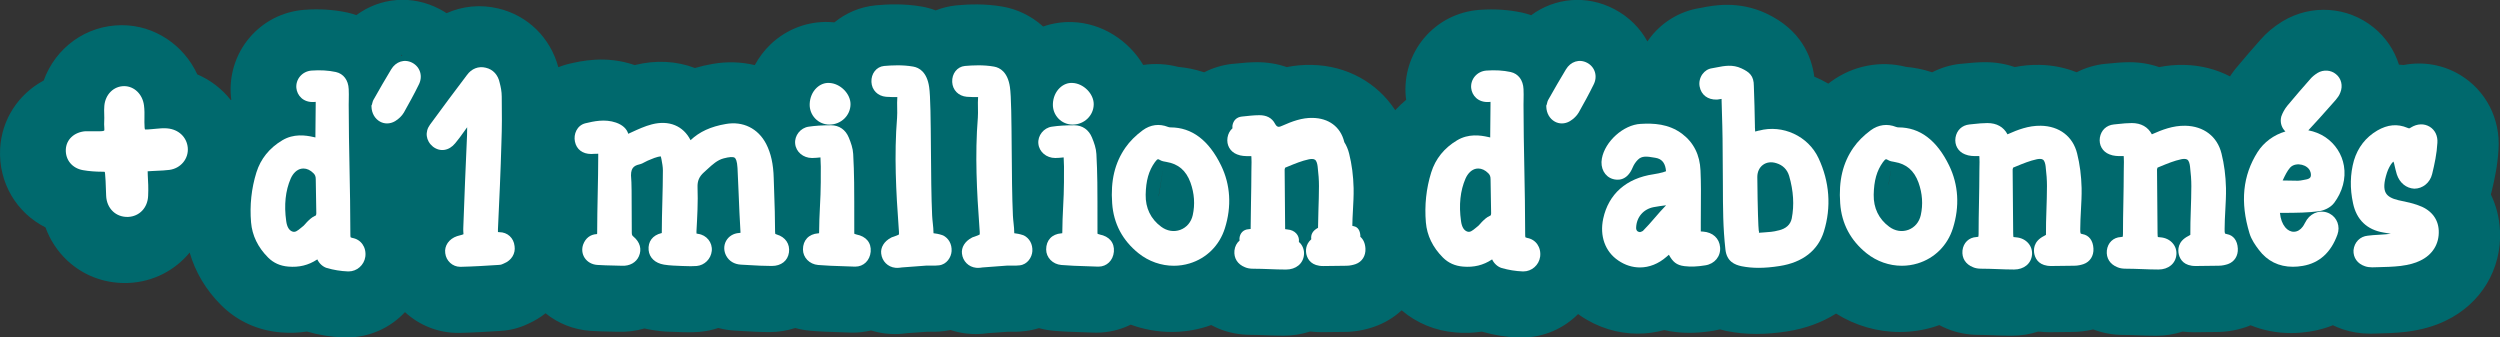 <?xml version="1.0" encoding="UTF-8"?><svg id="Calque_1" xmlns="http://www.w3.org/2000/svg" viewBox="0 0 699.22 94.38"><rect x="0" y="0" width="699.22" height="94.38" fill="#333333" stroke="none"/><defs><style>.cls-1{fill:#fff;}.cls-1,.cls-2{stroke-width:0px;}.cls-2{fill:#00696d;}</style></defs><path class="cls-2" d="M699.19,64.36c-.17-3.57-1.05-6.93-2.53-9.96.07-.26.14-.53.21-.79.82-3.36,1.69-7.4,1.94-11.87.54-8.47-3.52-16.39-10.65-20.73-4.83-2.94-10.48-3.88-15.9-2.83-.43-.05-.87-.07-1.3-.1-1.28-4.01-3.68-7.66-7.09-10.4-7.21-5.86-17.38-6.58-25.4-1.76-.09.06-.19.11-.28.17-2.35,1.47-4.3,3.11-5.96,5.02l-.08.09c-2.21,2.51-4.49,5.11-6.75,7.85-.06.07-.11.14-.17.2-.54.68-1.05,1.39-1.53,2.11-3.82-1.97-8.15-3.11-12.78-3.2-2.53-.06-4.86.18-7.04.61-2.58-.9-5.37-1.37-8.28-1.37-2.22,0-4.09.2-5.6.35-.34.04-.69.07-1.04.1h-.16c-2.88.3-5.56,1.12-7.99,2.36-3.17-1.26-6.63-1.99-10.27-2.06-2.53-.06-4.86.18-7.04.61-2.58-.9-5.37-1.37-8.28-1.37-2.22,0-4.1.2-5.6.35-.34.04-.69.07-1.04.1h-.16c-2.89.3-5.59,1.13-8.02,2.38-2.62-.88-5.11-1.32-7.28-1.51-7.19-1.83-14.83-.38-20.96,4.08-.04.03-.08.06-.12.09-.23.17-.45.35-.68.52-1.26-.75-2.58-1.4-3.93-1.97-.74-5.58-3.69-13.14-13.49-17.69-7.74-3.61-14.83-2.21-17.85-1.61-.22.04-.43.09-.64.12-5.77.89-11.02,4.15-14.43,8.97-.09.13-.17.25-.26.38-2.02-3.71-5.15-6.88-9.23-9.03-7.79-4.09-16.67-3.2-23.29,1.69-.78-.27-1.57-.52-2.4-.7-.08-.02-.16-.04-.23-.05-3.71-.79-7.67-1.05-11.79-.75-.05,0-.1,0-.14.01-6.05.48-11.53,3.29-15.41,7.92-3.8,4.53-5.65,10.48-5.09,16.41.03.27.06.55.1.82-1.09.91-2.1,1.88-3.06,2.9-4.97-7.64-13.5-12.47-23.29-12.66-2.53-.06-4.87.18-7.04.61-2.58-.9-5.37-1.37-8.28-1.37-2.22,0-4.09.2-5.6.35-.34.04-.69.07-1.04.1h-.16c-2.89.3-5.59,1.13-8.02,2.38-2.6-.87-5.07-1.32-7.23-1.51-3.27-.85-6.59-1.02-9.82-.55-4.08-6.85-11.52-11.71-19.82-11.99-2.82-.1-5.57.34-8.17,1.24-3.44-3.13-7.53-4.91-11.32-5.56-5.06-.89-9.71-.64-12.76-.37-.08,0-.15.01-.22.02-2.02.2-3.94.69-5.74,1.4-1.3-.48-2.6-.84-3.87-1.06-5.06-.89-9.71-.64-12.76-.37l-.22.02c-4.37.44-8.31,2.16-11.49,4.76-.49-.05-.98-.09-1.47-.1-6.04-.22-11.83,1.98-16.28,6.15-1.82,1.71-3.32,3.71-4.52,5.91-3.74-.9-7.72-1.05-11.78-.34-1.71.29-3.37.68-4.96,1.15-5.09-1.95-10.89-2.31-16.85-.82-.03-.01-.06-.02-.09-.03-7.99-2.74-15-1.09-18.37-.3-.09.02-.18.04-.26.06-.91.23-1.78.53-2.64.86-2.24-8.26-8.54-14.48-16.82-16.43-4.96-1.19-10-.66-14.44,1.32-.62-.41-1.27-.79-1.94-1.14-7.79-4.1-16.67-3.2-23.3,1.69-.78-.27-1.57-.52-2.39-.7-.08-.02-.16-.04-.24-.05-3.71-.79-7.68-1.05-11.79-.75-.05,0-.1,0-.14.01-6.05.48-11.53,3.29-15.41,7.92-3.8,4.53-5.65,10.48-5.09,16.41.03.28.06.55.1.82-.04.04-.08.08-.13.11-2.45-3.11-5.66-5.61-9.38-7.2-3.78-8.18-11.92-13.76-21.1-13.76-10.03,0-18.56,6.32-21.86,15.47C5.19,26.3.44,33.36.03,41.69c-.45,9.5,4.65,17.87,12.7,21.92,1.28,3.54,3.37,6.72,6.16,9.32,4.36,4.04,10,6.23,16.04,6.23.33,0,.67,0,1-.02,6.93-.3,13.02-3.53,17.12-8.51,1.56,5.44,4.52,10.43,8.77,14.68,4.47,4.47,10.25,7.12,16.66,7.65,2.5.22,4.97.13,7.38-.23,3.29.95,6.7,1.51,10.06,1.64.34.01.67.02,1.01.02,6.4,0,12.23-2.69,16.34-7.09,3.94,3.62,9.17,5.81,14.83,5.81.23,0,.47,0,.7-.01,3.89-.09,7.7-.33,11.09-.54,3.73-.19,6.55-1.38,7.92-2.04,1.74-.78,3.34-1.77,4.78-2.9,3.5,2.84,7.84,4.58,12.55,4.92.03,0,.07,0,.1,0,1.91.13,3.75.17,5.37.2.68.02,1.37.03,2.04.05,2.64.1,5.21-.22,7.61-.93.61.15,1.23.28,1.87.38,1.34.22,3.37.56,5.85.56.5,0,1,.03,1.49.05.86.04,1.91.08,3.07.08.91,0,1.91-.03,2.95-.1.11,0,.22-.02.33-.03,1.76-.16,3.45-.52,5.07-1.07,1.49.39,3.03.64,4.61.74h.15c.67.04,1.35.08,2.02.12,2.28.13,4.86.29,7.57.29,2.51,0,4.92-.41,7.18-1.14,1.34.37,2.74.63,4.19.76,2.82.25,5.52.33,7.9.4,1.03.03,2.07.06,3.13.11.32.01.64.02.95.02,1.73,0,3.41-.23,5.04-.61,1.33.41,2.72.71,4.15.87.9.1,1.74.14,2.51.14,1.52,0,2.74-.15,3.53-.26l5.44-.38h.24c1.03.02,2.73.05,4.75-.21.54-.07,1.08-.17,1.61-.28,1.45.47,2.96.82,4.53.99.9.1,1.74.14,2.51.14,1.52,0,2.74-.15,3.53-.26l5.44-.38h.24c1.03.02,2.73.05,4.75-.21,1.28-.16,2.51-.43,3.71-.81,1.32.36,2.69.61,4.1.74,2.82.25,5.51.33,7.89.4,1.03.03,2.07.06,3.13.11.32.01.64.02.95.02,3.43,0,6.69-.81,9.61-2.24,3.67,1.34,7.55,2.04,11.44,2.04,3.23,0,6.47-.47,9.62-1.44.49-.15.97-.32,1.45-.49.67.36,1.36.69,2.07.99,2.8,1.16,5.85,1.75,9.05,1.75,1.15,0,2.45.05,3.83.1,1.62.06,3.45.13,5.35.13,2.57,0,5.04-.41,7.35-1.16,2.15.26,4.42.18,6.62.14.96-.02,1.93-.03,2.91-.03,2.73,0,5.49-.46,8.21-1.38.08-.03.17-.06.25-.09,2.91-1.02,5.48-2.59,7.62-4.57,4.21,3.58,9.39,5.72,15.06,6.19,2.51.22,4.98.13,7.38-.23,3.29.95,6.7,1.51,10.06,1.64.34.01.67.02,1.01.02,6.14,0,11.76-2.48,15.85-6.58.21.15.41.31.63.46,4.92,3.36,10.48,5.02,16.04,5.02,2.5,0,4.99-.33,7.42-1,.94.23,1.94.41,2.99.53,3.37.41,6.89.3,10.76-.34.62-.1,1.23-.24,1.83-.38.56.16,1.12.31,1.7.43.09.02.17.04.26.05,2.63.53,5.36.79,8.23.79s5.63-.24,8.68-.72c5.11-.8,9.68-2.51,13.6-4.97,5.39,3.38,11.57,5.15,17.81,5.15,3.23,0,6.47-.47,9.62-1.44.49-.15.97-.32,1.45-.49.67.36,1.36.69,2.08.99,2.8,1.16,5.84,1.75,9.04,1.75,1.15,0,2.45.05,3.83.1,1.62.06,3.45.13,5.35.13,2.57,0,5.04-.41,7.35-1.16,2.15.26,4.42.18,6.62.14.96-.02,1.93-.03,2.91-.03,1.95,0,3.91-.25,5.86-.71,2.64,1.01,5.47,1.54,8.45,1.54,1.14,0,2.45.05,3.83.1,1.62.06,3.45.13,5.35.13,2.57,0,5.04-.41,7.35-1.16,2.15.26,4.42.18,6.62.14.96-.02,1.93-.03,2.91-.03,2.73,0,5.49-.46,8.21-1.38.08-.03.17-.06.25-.09.35-.12.69-.27,1.04-.41,3.53,1.43,7.35,2.18,11.32,2.18,1.88,0,3.79-.17,5.71-.5,2.1-.36,4.11-.93,6.01-1.69.88.42,1.78.81,2.74,1.13h0c2.41.81,4.96,1.22,7.59,1.22.18,0,.36,0,.54,0l1.45-.04c2.4-.05,5.13-.12,8.09-.46.08,0,.16-.02.24-.03,4.19-.55,7.78-1.57,10.95-3.12,9.84-4.74,15.63-14.38,15.13-25.23ZM325.17,48.12l-1.07,6.67h-.03s0-.08,0-.13l1.09-6.55h.02ZM325.17,48.05l.03-.21s.01,0,.02,0l-.04.23h-.02ZM324.07,54.87h.02s-.02.12-.02.12c0-.04,0-.08,0-.12ZM112.34,15.65c-.05-.11-.12-.22-.17-.33.11.03.22.08.33.11-.05.07-.11.14-.16.21ZM641.59,19.19l.04.04s-.03,0-.04,0v-.04ZM528.8,48.06h-.02s.03-.22.03-.22c0,0,.01,0,.02,0l-.04.23ZM528.78,48.1h.02s-.58,3.6-.58,3.6c0-.04-.01-.08-.02-.13l.58-3.47Z"/><path class="cls-1" d="M46.74,35.9c-1.08-.09-2.15.02-3.19.12l-.88.08c-.52.05-1.9.17-2.11.12-.08-.14-.17-.59-.17-2.02,0-.35,0-.71.01-1.07.02-1.18.04-2.4-.13-3.67-.4-3.11-2.74-5.37-5.54-5.37-2.95,0-5.28,2.33-5.55,5.52-.08.79-.05,1.58-.03,2.34.01.34.02.68.02,1,0,.3-.01.58-.02.86-.02.62-.05,1.26.03,1.99.06.5-.02.69-.04.72,0,0-.2.19-1.14.19h-4.16c-3.11.27-5.29,2.31-5.43,5.07-.14,2.95,1.79,5.28,4.79,5.81,1.66.29,3.47.44,5.53.44.39,0,.56.03.56.04.02.04.07.18.1.55.13,1.33.18,2.7.22,4.02.02.7.05,1.41.08,2.11.07,1.76.75,3.32,1.92,4.41,1.05.98,2.45,1.51,3.96,1.51.09,0,.17,0,.26,0,3.17-.14,5.47-2.57,5.6-5.89.11-1.99,0-4.13-.1-5.83-.02-.37-.03-.76-.03-1.04.33-.03.8-.06,1.09-.07.54-.03,1.07-.06,1.6-.08,1.08-.05,2.19-.09,3.36-.24,3.18-.4,5.44-3.12,5.17-6.19-.27-2.98-2.58-5.16-5.74-5.42Z"/><path class="cls-1" d="M98.55,66.53c-.36-.06-.46-.15-.47-.15-.09-.14-.09-.76-.09-1.17,0-6.16-.12-12.2-.23-18.05-.11-5.8-.23-11.8-.23-17.88,0-.47,0-.94.02-1.41.02-.99.03-1.97-.02-2.95-.11-2.51-1.45-4.3-3.6-4.78-2.07-.45-4.37-.58-6.81-.4-1.27.1-2.41.68-3.21,1.63-.76.9-1.13,2.08-1.02,3.24.2,2.04,1.89,4.13,4.99,3.91.17-.01.31-.02.42-.03,0,.23,0,.49,0,.65,0,1.42-.02,2.87-.04,4.31-.02,1.46-.04,2.91-.04,4.35,0,.21,0,.43,0,.64-.19-.04-.4-.09-.6-.13-2.2-.5-5.49-.96-8.65.92-3.62,2.16-6.06,5.18-7.26,9.01-1.39,4.47-1.89,9.16-1.49,13.95.31,3.68,1.92,6.99,4.78,9.85,1.51,1.5,3.35,2.33,5.62,2.52,3.02.26,5.65-.38,8.06-1.97.02-.01.05-.03.07-.05.5,1.12,1.55,2.08,2.65,2.41h.01c1.91.56,3.9.88,5.91.96.06,0,.13,0,.2,0,2.3,0,4.32-1.76,4.66-4.1.35-2.64-1.19-4.86-3.65-5.27ZM88.46,59.74c-.05.51-.08.52-.37.64-.92.41-1.59,1.08-2.23,1.72-.18.18-.35.38-.51.57-.14.16-.27.33-.42.45-.23.18-.46.37-.68.56-1.15.96-1.69,1.33-2.44,1.09-.94-.31-1.54-1.29-1.76-2.92-.64-4.52-.21-8.52,1.25-11.89.67-1.53,1.76-2.55,3-2.78.19-.03.38-.05.57-.05.96,0,1.94.45,2.8,1.32.46.46.64.92.64,1.66l.16,9.64Z"/><path class="cls-1" d="M115.32,17.56c-2.17-1.14-4.61-.36-5.93,1.87-1.64,2.69-3.23,5.49-4.79,8.24-.33.5-.44,1.02-.52,1.37-.01.06-.03.13-.04.18l-.14.27v.36c.06,1.82.95,3.37,2.38,4.16.61.34,1.29.51,1.97.51.76,0,1.54-.21,2.25-.63,1.01-.61,1.91-1.47,2.46-2.41,1.41-2.52,2.86-5.12,4.16-7.79,1.21-2.31.43-4.95-1.8-6.13Z"/><path class="cls-1" d="M139.67,64.93c-.19,0-.31-.01-.4-.03,0-.1-.01-.26,0-.53v-.25c.38-8.03.76-16.34.98-24.47.14-3.82.16-7.96.08-12.63,0-1.41-.27-2.7-.56-3.82-.45-2.25-1.88-3.8-3.91-4.26-2.02-.51-3.99.26-5.28,2.07-3.4,4.51-6.91,9.17-10.29,13.82-1.51,2.02-1.2,4.55.79,6.18,2.01,1.56,4.52,1.17,6.24-.95.84-.98,1.58-2.03,2.3-3.03.34-.47.68-.95,1.04-1.44,0,.71,0,1.43-.03,2.14-.38,8.59-.75,17.26-1.05,25.86-.03.36-.01.76,0,1.14.01.29.04.71.05.77-.13.1-.62.23-.92.3-.32.08-.64.17-.89.25-2.25.75-3.6,2.71-3.29,4.77.25,2.17,2.07,3.8,4.18,3.8.06,0,.13,0,.2,0,3.57-.08,7.19-.31,10.59-.53.64,0,1.16-.26,1.43-.4,2.13-.85,3.3-2.78,2.99-4.85-.23-2.3-1.99-3.91-4.27-3.91Z"/><path class="cls-1" d="M217.27,65.59c-.33-.1-.42-.18-.42-.18,0-.01-.07-.13-.07-.64,0-3.77-.13-7.59-.26-11.28l-.12-3.67c-.1-3.91-.77-6.95-2.12-9.58-2.26-4.34-6.49-6.41-11.28-5.56-4.21.72-7.36,2.16-9.86,4.53-2.02-4.01-6.03-5.67-10.82-4.43-1.98.51-3.83,1.37-5.62,2.19l-.98.45c-.44-1.43-1.59-2.48-3.43-3.13-3.15-1.09-6.27-.35-8.56.19-2.38.59-3.36,3.07-2.93,5.11.43,2.18,2.13,3.48,4.55,3.48.27,0,.53-.02.8-.04.39-.03.82-.04,1.17-.03,0,.13,0,.28,0,.46,0,3.62-.08,7.23-.15,10.84s-.15,7.2-.15,10.78c0,.18-.01.3-.02.38-.04,0-.09.01-.16.02-1.74.11-3.07,1.13-3.73,2.89-.46,1.28-.31,2.64.4,3.74.76,1.16,2.05,1.89,3.55,1.99,1.52.1,3.08.14,4.62.17.76.02,1.53.03,2.26.06,2.18.11,3.99-.91,4.75-2.65.87-1.97.32-3.97-1.54-5.52-.31-.25-.45-.46-.45-1.08,0-12.02-.08-14.36-.16-15.06-.3-2.88.61-3.66,2.29-4.04.59-.13,1.11-.42,1.57-.67.24-.13.49-.27.74-.37.29-.11.58-.24.88-.36.67-.28,1.37-.57,2-.71.5-.11.73-.11.76-.14.04.07.11.26.19.67l.04.2c.2,1.07.39,2.07.39,3.08,0,2.88-.08,5.76-.15,8.64-.08,2.89-.15,5.78-.16,8.86-.03,0-.07.02-.11.03-2.46.59-3.79,2.37-3.57,4.76.21,2.12,1.81,3.63,4.3,4.05,1.62.27,3.38.3,5.14.38.76.03,1.54.06,2.34.06.55,0,1.1-.02,1.66-.06,2.21-.2,3.98-1.97,4.22-4.21.24-2.37-1.46-4.47-3.83-4.78-.27-.04-.4-.09-.44-.09-.01-.07-.03-.24-.01-.62.22-4.03.46-8.2.3-12.33-.06-1.76.46-2.97,1.78-4.16.34-.3.67-.6,1-.91,1.42-1.3,2.75-2.53,4.52-3,1.62-.43,2.67-.48,3.1-.17.3.22.67.89.78,2.86.12,2.38.22,4.79.32,7.21.14,3.55.29,7.12.51,10.65,0,.12,0,.2,0,.27-.09.02-.22.04-.42.05-1.55.1-2.89.93-3.6,2.21-.7,1.27-.69,2.83.03,4.16.8,1.49,2.25,2.37,4.1,2.48l2.18.12c2.12.13,4.31.25,6.48.25,2.62,0,4.46-1.45,4.79-3.78.34-2.35-1-4.32-3.41-5.02Z"/><path class="cls-1" d="M239.51,65.56c-.38-.07-.52-.14-.54-.14h0s-.04-.13-.04-.35c0-14.18,0-16-.3-21.99-.08-1.61-.64-3.17-1.23-4.6-.89-2.19-2.69-3.44-4.93-3.44-2.53,0-4.48.12-6.29.39-2.29.31-4.02,2.5-3.78,4.77.22,2.28,2.25,3.99,4.72,3.99.75,0,1.53-.08,2.3-.16.01,0,.03,0,.05,0,0,.04,0,.08.01.13.11,1.64.1,3.27.08,5v1.76c0,2.3-.12,4.64-.23,6.9-.11,2.3-.23,4.67-.23,7.04,0,.17,0,.29-.02.37-.06,0-.15.02-.26.03-2.62.2-4.24,1.93-4.24,4.5,0,2.27,1.82,4.14,4.23,4.35,2.3.2,4.62.27,6.86.34,1.12.03,2.25.07,3.37.12.07,0,.13,0,.2,0,2.28,0,4.06-1.72,4.28-4.16.22-2.52-1.28-4.32-4.01-4.83Z"/><path class="cls-1" d="M232.02,34.84c3.23,0,5.86-2.56,5.86-5.71,0-2.95-2.9-5.83-5.96-5.93-1.32-.08-2.54.44-3.52,1.36-1.18,1.11-1.89,2.76-1.94,4.54-.05,1.54.51,2.98,1.56,4.07,1.05,1.09,2.47,1.68,4,1.68Z"/><path class="cls-1" d="M263.69,65.83l-.18-.08c-.91-.31-1.8-.45-2.42-.52,0-.95-.1-1.91-.2-2.84-.07-.69-.15-1.38-.18-2.07-.24-5.18-.29-11.96-.34-18.52-.06-8.04-.12-14.99-.5-17.48-.62-4.18-2.78-5.41-4.47-5.7-2.96-.52-5.9-.36-8.14-.17-2.14.21-3.65,2.15-3.53,4.49.11,2.26,1.75,3.92,4.09,4.13,1.02.08,2.03.08,3.05.08.04,0,.07,0,.1,0,0,.01,0,.03,0,.05-.08,1.01-.06,2.02-.04,3,.02.95.03,1.85-.03,2.72-.84,10.33-.28,20.91.45,30.8.06.79.13,1.68.08,1.84-.16.16-.96.45-1.56.66-.31.06-.54.19-.71.29-1.88.99-2.91,2.69-2.7,4.42.23,2.12,1.86,3.75,3.94,3.96.18.02.35.03.53.03.45,0,.88-.06,1.28-.12l6.82-.51c.48-.03.96-.02,1.43-.01.72.02,1.46.03,2.18-.07,2.13-.25,3.4-2.23,3.51-3.96.11-1.96-.8-3.62-2.44-4.44Z"/><path class="cls-1" d="M286.28,65.83l-.18-.08c-.91-.31-1.8-.45-2.42-.52,0-.95-.1-1.91-.2-2.84-.07-.69-.15-1.38-.18-2.07-.24-5.18-.29-11.96-.34-18.52-.06-8.04-.12-14.99-.5-17.48-.62-4.18-2.78-5.41-4.47-5.7-2.96-.52-5.9-.36-8.14-.17-2.14.21-3.65,2.15-3.53,4.49.11,2.26,1.75,3.92,4.09,4.13,1.02.08,2.03.08,3.05.08.04,0,.07,0,.1,0,0,.01,0,.03,0,.05-.08,1.01-.06,2.02-.04,3,.02.95.03,1.85-.03,2.72-.84,10.33-.28,20.91.45,30.8.06.79.13,1.68.08,1.84-.16.16-.96.45-1.56.66-.31.06-.54.19-.71.29-1.88.99-2.91,2.69-2.7,4.42.23,2.12,1.86,3.75,3.94,3.96.18.02.35.03.53.03.45,0,.88-.06,1.28-.12l6.82-.51c.48-.03.96-.02,1.43-.01.72.02,1.46.03,2.18-.07,2.13-.25,3.4-2.23,3.51-3.96.11-1.96-.8-3.62-2.44-4.44Z"/><path class="cls-1" d="M307.53,65.56c-.38-.07-.52-.14-.54-.14h0s-.04-.13-.04-.35c0-14.18,0-16-.3-21.99-.08-1.61-.64-3.17-1.23-4.6-.89-2.19-2.69-3.44-4.93-3.44-2.53,0-4.48.12-6.29.39-2.29.31-4.02,2.5-3.78,4.77.22,2.28,2.25,3.99,4.72,3.99.75,0,1.53-.08,2.3-.16.01,0,.03,0,.05,0,0,.04,0,.08.01.13.11,1.64.1,3.27.08,5v1.76c0,2.3-.12,4.64-.23,6.9-.11,2.3-.23,4.67-.23,7.04,0,.17,0,.29-.02.37-.06,0-.15.02-.26.03-2.62.2-4.24,1.93-4.24,4.5,0,2.27,1.82,4.14,4.23,4.35,2.3.2,4.62.27,6.86.34,1.12.03,2.25.07,3.37.12.07,0,.13,0,.2,0,2.28,0,4.06-1.72,4.28-4.16.22-2.52-1.28-4.32-4.01-4.83Z"/><path class="cls-1" d="M300.04,34.84c3.23,0,5.86-2.56,5.86-5.71,0-2.95-2.9-5.83-5.96-5.93-1.32-.08-2.54.44-3.52,1.36-1.18,1.11-1.89,2.76-1.94,4.54-.05,1.54.51,2.98,1.56,4.07,1.05,1.09,2.47,1.68,4,1.68Z"/><path class="cls-1" d="M327.38,35.63c-.22,0-.5-.05-.69-.13-2.46-.97-4.91-.65-7.08.93-2,1.48-3.63,3.11-4.84,4.85-2.99,4.3-4.17,9.26-3.71,15.6.4,5.67,2.89,10.36,7.38,13.96,2.87,2.29,6.36,3.49,9.87,3.49,1.49,0,2.98-.22,4.43-.66,4.75-1.45,8.34-5.04,9.85-9.84,1.92-6.09,1.56-12.15-1.06-17.54-3.44-7.08-8.2-10.66-14.15-10.66ZM320.43,54.47c.08-3.98.86-6.72,2.59-9.13.44-.6.67-.8.89-.8.14,0,.29.08.48.2.58.35,1.23.45,1.85.55,3.35.56,5.49,2.4,6.73,5.79,1.08,3.03,1.29,6.09.63,9.08h0c-.43,1.96-1.7,3.46-3.47,4.12-1.79.66-3.74.35-5.38-.88-2.9-2.14-4.39-5.23-4.32-8.93Z"/><path class="cls-1" d="M380.46,66.22c0-.09.02-.17.02-.25-.07-1.36-.6-2.49-1.88-2.71-.14-.02-.25-.06-.37-.1.02-1.43.09-2.89.17-4.31.11-2.04.23-4.15.19-6.24-.08-3.42-.5-6.66-1.25-9.64-.3-1.2-.76-2.29-1.37-3.24,0-.01,0-.03,0-.05-1.05-4.29-4.44-6.63-8.81-6.7-3.01-.08-5.8.98-8.51,2.18-.83.38-1.43.6-2.03-.53-.9-1.73-2.48-2.41-4.37-2.41-1.66,0-3.24.22-4.9.38-1.51.15-2.41,1.13-2.64,2.49-.04.28-.02.53,0,.79-.72.64-1.22,1.53-1.39,2.61-.33,2.09.73,3.94,2.66,4.69,1.17.49,2.36.49,3.41.49.14,0,.38,0,.59,0,0,.11.02.27.03.47.05.81.03,1.6.01,2.39,0,.43-.02.86-.02,1.3,0,2.93-.06,5.86-.11,8.79-.05,2.47-.08,4.94-.1,7.42-.17.03-.35.06-.56.07-1.51.08-2.41,1.13-2.56,2.48-.02.24.01.46.03.68-.78.67-1.31,1.63-1.44,2.8-.21,2.14.87,3.85,2.96,4.68.65.28,1.4.41,2.29.41,1.48,0,2.98.06,4.48.11,1.56.06,3.13.12,4.7.12,2.79,0,4.81-1.67,5.02-4.15.1-1.15-.25-2.28-1.01-3.17-.13-.15-.28-.28-.43-.41,0-.06.03-.11.03-.16.15-1.66-1.13-3.16-3.16-3.31-.27-.02-.5-.06-.7-.1l-.14-16.67c.03-.2.08-.38.13-.51l.77-.32c2.01-.83,3.91-1.61,5.88-2.03.55-.11,1.29-.18,1.71.12.47.34.66,1.22.74,1.9.25,2.05.37,3.85.37,5.48,0,2.24-.08,4.49-.15,6.73-.05,1.63-.1,3.27-.11,4.93-1.45.76-2.08,1.83-1.89,3.2-1.65,1.46-1.6,3.25-1.34,4.32.38,1.44,1.5,3.17,4.68,3.17,1.1,0,2.18-.02,3.27-.04,1.06-.02,2.13-.04,3.21-.04.99,0,1.94-.24,2.58-.46,1.81-.64,2.86-2.31,2.75-4.35-.08-1.46-.59-2.59-1.43-3.29Z"/><path class="cls-1" d="M427.13,66.53c-.36-.06-.46-.15-.47-.15-.09-.14-.09-.76-.09-1.17,0-6.16-.12-12.2-.23-18.05-.11-5.8-.23-11.8-.23-17.88,0-.47,0-.94.02-1.41.02-.99.03-1.97-.02-2.95-.11-2.51-1.45-4.3-3.6-4.78-2.07-.45-4.36-.58-6.81-.4-1.27.1-2.41.68-3.21,1.63-.76.9-1.13,2.08-1.02,3.24.2,2.04,1.88,4.13,4.99,3.91.17-.01.31-.02.42-.03,0,.23,0,.49,0,.65,0,1.42-.02,2.87-.04,4.31-.02,1.46-.04,2.91-.04,4.35,0,.21,0,.43,0,.64-.19-.04-.4-.09-.6-.13-2.2-.5-5.49-.96-8.65.92-3.62,2.16-6.06,5.18-7.26,9.01-1.39,4.47-1.89,9.16-1.49,13.95.31,3.67,1.92,6.99,4.78,9.85,1.51,1.5,3.35,2.33,5.62,2.52,3.02.26,5.65-.38,8.06-1.97.02-.01.05-.03.07-.05.5,1.12,1.55,2.08,2.65,2.41h.01c1.91.56,3.9.88,5.91.96.06,0,.13,0,.2,0,2.3,0,4.33-1.76,4.66-4.1.35-2.64-1.19-4.86-3.65-5.27ZM417.04,59.74c-.05.51-.08.52-.37.64-.92.41-1.59,1.08-2.23,1.72-.18.18-.35.38-.51.57-.14.16-.27.33-.42.45-.23.18-.46.37-.68.56-1.15.96-1.7,1.33-2.44,1.09-.94-.31-1.54-1.29-1.76-2.92-.64-4.52-.21-8.52,1.25-11.89.67-1.53,1.76-2.55,3-2.78.19-.03.38-.05.57-.05.96,0,1.94.45,2.8,1.32.46.46.64.92.64,1.66l.16,9.64Z"/><path class="cls-1" d="M443.89,17.56c-2.17-1.14-4.61-.36-5.93,1.87-1.64,2.69-3.23,5.49-4.79,8.24-.33.5-.45,1.03-.52,1.38-.01.06-.03.13-.04.18l-.13.27v.35c.06,1.82.95,3.37,2.38,4.16.61.34,1.29.51,1.97.51.76,0,1.54-.21,2.25-.63,1.01-.61,1.91-1.47,2.46-2.41,1.41-2.52,2.86-5.12,4.16-7.79,1.21-2.31.43-4.95-1.8-6.13Z"/><path class="cls-1" d="M476.34,64.78c-.22-.02-.45-.03-.65-.05,0-.21,0-.47,0-.72v-1.81c0-1.37.01-2.75.02-4.12.03-3.41.06-6.93-.1-10.4-.18-4.36-1.91-7.81-5.16-10.27-3.79-2.82-8-2.97-11.62-2.76-4.75.26-9.9,4.86-10.8,9.66-.52,2.68.79,5.11,3.08,5.76,1.13.34,3.93.71,5.56-3.29.31-.75.82-1.5,1.43-2.11,1.12-1.12,2.48-.95,4.62-.58l.39.07c1.53.26,2.46,1.26,2.76,2.98.06.38.09.61.1.75-.12.05-.32.12-.63.22-.89.27-1.85.48-2.88.63-7.58,1.11-12.57,5.51-14.06,12.4-1.04,4.86.53,9.23,4.2,11.71,1.9,1.31,3.98,1.95,6.07,1.95,2.59,0,5.17-1,7.42-2.97.23-.2.45-.39.68-.58,1.06,1.95,2.13,2.94,4.38,3.19,1.73.21,3.58.14,5.81-.23,2.62-.4,4.35-2.53,4.13-5.06-.21-2.5-2.04-4.18-4.77-4.38ZM458.69,64.92c-.28-.03-.59-.11-.8-.33-.26-.27-.3-.68-.28-.98.12-2.89,2.04-5.12,4.87-5.67,1.15-.22,2.23-.36,3.38-.51.04,0,.08,0,.12-.01-1.11,1.13-2.15,2.33-3.15,3.49-1.06,1.23-2.16,2.5-3.34,3.68-.1.1-.5.23-.7.3-.03.01-.06.02-.1.03Z"/><path class="cls-1" d="M491.98,36.51c-.37.1-.77.21-1.08.28-.03-.34-.05-.77-.07-1.17v-.4c-.07-3.78-.15-7.48-.3-11.19,0-2.79-1.17-3.84-3.45-4.9-2.48-1.17-4.84-.7-6.92-.29-.45.09-.91.18-1.34.25-1.07.15-2.03.75-2.69,1.68-.71,1-.99,2.29-.76,3.43.42,2.32,2.28,3.75,4.84,3.65l.21-.02c.53-.1.87-.15,1.09-.17,0,.1,0,.24,0,.41.14,4.51.3,9.62.3,14.51.04,3.27.05,6.13.06,8.72.02,7.15.03,12.31.71,18.46.36,3.39,2.6,4.29,4.52,4.7,1.5.3,3.07.45,4.76.45,1.81,0,3.75-.17,5.91-.51,6.42-1.01,10.69-4.34,12.35-9.64,2.12-6.83,1.6-13.93-1.5-20.53-2.88-6.17-10.02-9.48-16.64-7.7ZM491.9,64.51c-.11-.84-.32-5.86-.4-15.03,0-1.41.58-2.64,1.58-3.37,1.02-.75,2.35-.92,3.75-.47,1.8.54,3.03,1.77,3.57,3.56,1.21,4.17,1.46,8.18.73,11.9-.36,1.74-1.6,2.86-3.68,3.35h-.06c-1.32.38-2.67.47-4.1.56-.43.03-.86.05-1.27.09-.02,0-.04,0-.06,0,0-.05,0-.1,0-.17v-.27l-.05-.14Z"/><path class="cls-1" d="M531,35.63c-.22,0-.49-.05-.69-.13-2.46-.97-4.91-.65-7.08.93-2,1.48-3.63,3.11-4.84,4.85-2.99,4.3-4.17,9.26-3.71,15.6.4,5.67,2.89,10.36,7.38,13.96,2.87,2.29,6.36,3.49,9.87,3.49,1.49,0,2.98-.22,4.43-.66,4.75-1.45,8.34-5.04,9.85-9.84,1.92-6.09,1.56-12.15-1.06-17.54-3.44-7.08-8.2-10.66-14.15-10.66ZM524.05,54.47c.08-3.98.86-6.72,2.59-9.13.44-.6.67-.8.89-.8.14,0,.29.08.48.2.58.35,1.23.45,1.85.55,3.35.56,5.49,2.4,6.73,5.79,1.08,3.03,1.29,6.09.63,9.08h0c-.43,1.96-1.7,3.46-3.47,4.12-1.79.66-3.74.35-5.38-.88-2.9-2.14-4.39-5.23-4.32-8.93Z"/><path class="cls-1" d="M582.44,65.47c-.61-.1-.62-.1-.62-1.47,0-1.7.1-3.46.19-5.17.11-2.04.23-4.15.19-6.24-.08-3.42-.5-6.66-1.25-9.64-1.17-4.78-4.98-7.69-10.15-7.78-3.48-.06-6.51,1.15-9.13,2.31-.05.02-.12.06-.2.09-1.08-2.06-3.02-3.15-5.61-3.15-1.3,0-2.55.13-3.77.26l-1.27.13c-2.06.21-3.55,1.61-3.89,3.67-.33,2.09.73,3.94,2.66,4.69,1.17.49,2.36.49,3.41.49.14,0,.38,0,.59,0,0,.11.02.27.03.47.05.81.03,1.6.01,2.39,0,.43-.02.86-.02,1.3,0,2.93-.06,5.86-.11,8.79-.06,2.95-.11,5.89-.11,8.84,0,.57-.08.75-.07.75-.02.01-.16.08-.54.1-2.1.1-3.66,1.61-3.9,3.76-.21,2.14.87,3.85,2.96,4.68.65.28,1.4.41,2.29.41,1.48,0,2.98.06,4.48.11,1.56.06,3.13.12,4.7.12,2.79,0,4.81-1.67,5.02-4.15.1-1.15-.25-2.28-1.01-3.17-.83-.98-2.06-1.58-3.44-1.68-.51-.04-.72-.1-.73-.07-.03-.09-.09-.36-.09-1.1l-.15-17.81c.03-.2.08-.38.13-.51l.77-.32c2.01-.83,3.91-1.61,5.88-2.03.54-.11,1.29-.18,1.71.12.47.34.66,1.22.74,1.9.25,2.05.37,3.85.37,5.48,0,2.24-.08,4.49-.15,6.73-.08,2.28-.15,4.55-.13,6.92-.07.07-.38.23-.52.3-3.07,1.53-3.01,3.92-2.69,5.24.38,1.44,1.5,3.17,4.68,3.17,1.1,0,2.18-.02,3.27-.04,1.06-.02,2.13-.04,3.21-.04.99,0,1.94-.24,2.58-.46,1.81-.64,2.86-2.31,2.75-4.35-.12-2.24-1.23-3.71-3.06-4.03Z"/><path class="cls-1" d="M622.82,65.47c-.61-.1-.62-.1-.62-1.47,0-1.7.1-3.46.19-5.17.11-2.04.23-4.15.19-6.24-.08-3.42-.5-6.66-1.25-9.64-1.17-4.78-4.98-7.69-10.15-7.78-3.46-.06-6.51,1.15-9.13,2.31-.05.02-.12.06-.2.09-1.08-2.06-3.02-3.15-5.61-3.15-1.3,0-2.55.13-3.77.26l-1.27.13c-2.06.21-3.55,1.61-3.89,3.67-.33,2.09.73,3.94,2.66,4.69,1.17.49,2.36.49,3.41.49.14,0,.38,0,.59,0,0,.11.02.27.03.47.05.81.03,1.6.01,2.39,0,.43-.02.86-.02,1.3,0,2.93-.06,5.86-.11,8.79-.06,2.95-.11,5.89-.11,8.84,0,.57-.08.75-.07.75-.02.01-.16.08-.54.1-2.1.1-3.66,1.61-3.9,3.76-.21,2.14.87,3.85,2.96,4.68.65.28,1.4.41,2.29.41,1.48,0,2.98.06,4.48.11,1.56.06,3.13.12,4.7.12,2.79,0,4.81-1.67,5.02-4.15.1-1.15-.25-2.28-1.01-3.17-.83-.98-2.06-1.58-3.44-1.68-.51-.04-.72-.1-.73-.07-.03-.09-.09-.36-.09-1.1l-.15-17.81c.03-.2.08-.38.13-.51l.77-.32c2.01-.83,3.91-1.61,5.88-2.03.54-.11,1.29-.18,1.71.12.47.34.66,1.22.74,1.9.25,2.05.37,3.85.37,5.48,0,2.24-.08,4.49-.15,6.73-.08,2.28-.15,4.55-.13,6.92-.07.07-.38.23-.52.3-3.07,1.53-3.01,3.92-2.69,5.24.38,1.44,1.5,3.17,4.68,3.17,1.1,0,2.18-.02,3.27-.04,1.06-.02,2.13-.04,3.21-.04.99,0,1.94-.24,2.58-.46,1.81-.64,2.86-2.31,2.75-4.35-.12-2.24-1.23-3.71-3.06-4.03Z"/><path class="cls-1" d="M652.8,56.8c2.38-3.18,3.36-6.88,2.77-10.41-.55-3.28-2.41-6.13-5.22-8.04-1.42-.94-3.04-1.58-4.74-1.9.06-.06.11-.11.16-.17,1.91-2.02,3.76-4.12,5.56-6.14l1.95-2.2c.43-.51.98-1.21,1.28-2.04.78-1.9.28-3.98-1.23-5.17-1.4-1.17-3.5-1.31-5.12-.34-.84.53-1.49,1.06-1.97,1.62-2.14,2.44-4.36,4.96-6.52,7.58-.74.92-1.33,1.99-1.67,3l-.03.12c-.31,1.31-.01,2.65.82,3.67.11.14.24.27.36.39-3.22.94-6.02,2.99-7.78,5.75-4.16,6.57-4.91,14-2.27,22.71.53,1.77,1.63,3.35,2.64,4.67,2.34,3.11,5.58,4.71,9.5,4.71.9,0,1.83-.08,2.79-.25,4.6-.79,7.86-3.73,9.67-8.74.84-2.3-.08-4.77-2.18-5.88-2.19-1.15-4.86-.46-6.35,1.67-.23.35-.43.7-.62,1.06-.17.32-.33.64-.55.92-.66.9-1.53,1.41-2.46,1.43-.88.03-1.78-.43-2.45-1.25-.82-1.03-1.28-2.25-1.47-4.03,5.19,0,7.9-.07,10.95-.47,1.32-.18,3.19-.97,4.18-2.29ZM646.23,48.17c.11.44.2,1.03-.05,1.42-.23.36-.76.52-1.16.6-.27.04-.52.09-.78.15-.58.11-1.08.21-1.51.21l-4.3-.07.11-.23c.6-1.26,1.17-2.45,1.97-3.36.89-.98,2.3-1.05,3.31-.8.97.24,2.1.91,2.4,2.08Z"/><path class="cls-1" d="M676.1,57.33c-1.43-.52-2.9-.83-4.31-1.12l-.97-.21c-1.86-.43-3.02-1.1-3.54-2.04-.65-1.16-.54-3.02.34-5.7.36-1.07.9-2.08,1.42-2.71.15-.16.28-.28.38-.36.05.12.1.27.16.46l.11.47c.2.87.41,1.79.68,2.67.78,2.35,2.63,3.87,4.88,3.98,2.36,0,4.41-1.68,4.99-4.09.67-2.75,1.31-5.72,1.47-8.74.14-1.91-.66-3.6-2.16-4.5-1.55-.94-3.49-.88-5.28.24-.37.27-.49.27-.95.07-2.77-1.17-5.52-.93-8.43.76-3.22,1.9-5.41,4.7-6.52,8.37-1.07,3.82-1.15,7.86-.25,11.97.96,4.6,3.91,7.43,8.54,8.19.68.11,1.36.23,2.03.35-.52.06-1.04.11-1.55.15-.64.06-1.28.09-1.91.13-1,.06-2.04.11-2.99.25-2.15.2-3.75,1.8-3.99,4.05-.11,2.11,1.1,3.8,3.22,4.5.58.2,1.26.3,1.99.3h0l1.57-.04c2.1-.05,4.28-.1,6.41-.35,2.32-.3,4.06-.78,5.47-1.48,3.46-1.64,5.35-4.71,5.18-8.43-.16-3.41-2.3-5.95-5.98-7.14Z"/></svg>